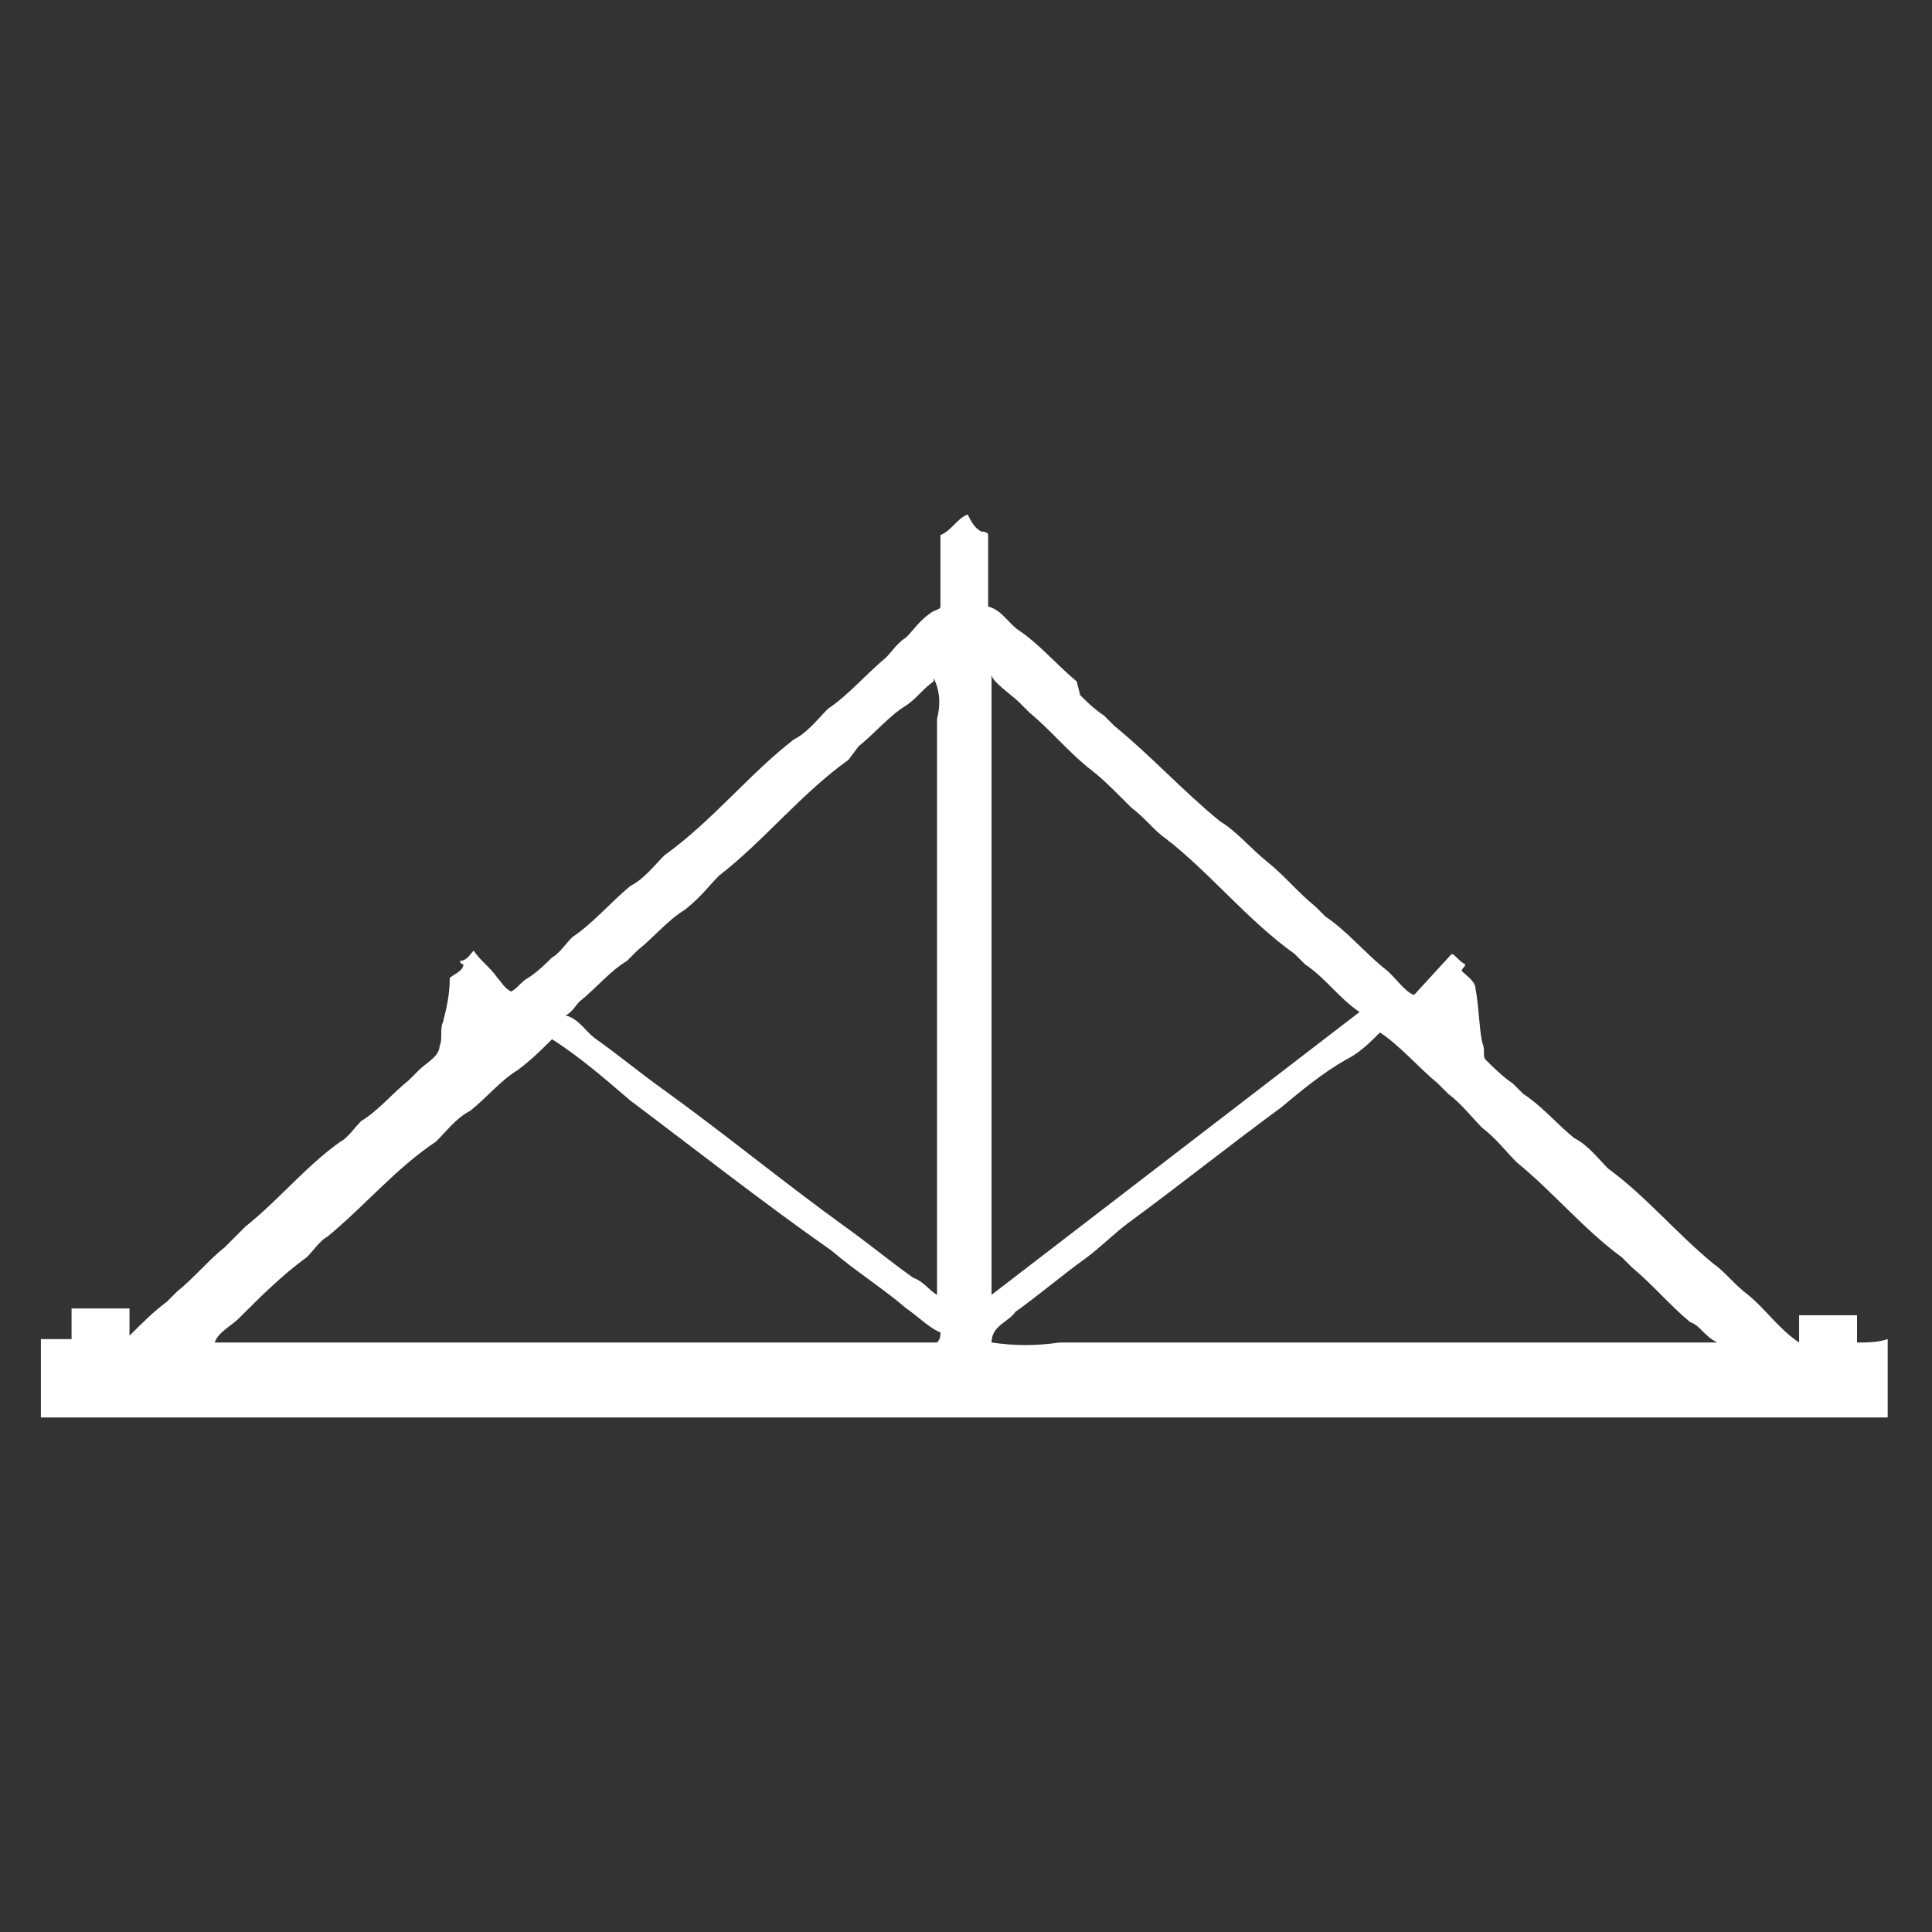 <?xml version="1.0" encoding="utf-8"?>
<!-- Generator: Adobe Illustrator 26.0.2, SVG Export Plug-In . SVG Version: 6.00 Build 0)  -->
<svg version="1.1" id="Calque_1" xmlns="http://www.w3.org/2000/svg" xmlns:xlink="http://www.w3.org/1999/xlink" x="0px" y="0px"
	 viewBox="0 0 56.7 56.7" style="enable-background:new 0 0 56.7 56.7;" xml:space="preserve">
<rect x="0" y="0" width="56.7" height="56.7" fill="#333333" stroke="none"/>
<style type="text/css">
	.st0{fill-rule:evenodd;clip-rule:evenodd;fill:#FFFFFF;}
</style>
<path class="st0" d="M54.5,39.4v-0.8h-1.7v0.8c-0.6-0.4-1-1-1.5-1.4c-0.4-0.3-0.7-0.7-1-0.9c-1.1-0.9-2-2-3.1-2.8
	c-0.3-0.3-0.6-0.7-1-0.9c-0.5-0.4-0.9-0.9-1.5-1.3l-0.3-0.3c-0.3-0.2-0.6-0.5-0.8-0.7c-0.1-0.1,0-0.3-0.1-0.5
	c-0.1-0.5-0.1-1.1-0.2-1.6c0-0.2-0.3-0.4-0.4-0.5c0-0.1,0.1-0.1,0.1-0.2c-0.2-0.1-0.3-0.3-0.4-0.3l-1.1,1.2
	c-0.3-0.1-0.6-0.6-0.9-0.8c-0.6-0.5-1.1-1.1-1.7-1.5l-0.3-0.3c-0.5-0.4-0.9-0.9-1.4-1.3c-0.5-0.4-0.9-0.9-1.4-1.2
	c-1.1-0.9-2-1.9-3.1-2.8l-0.3-0.3c-0.3-0.2-0.5-0.4-0.7-0.6L31.6,20c-0.6-0.5-1.1-1.1-1.7-1.5c-0.3-0.2-0.5-0.6-0.9-0.7v-2.1
	c0-0.1-0.2-0.1-0.2-0.1c-0.2-0.1-0.3-0.3-0.4-0.5c-0.3,0.1-0.5,0.5-0.8,0.6v2.1c0,0.1-0.2,0.1-0.3,0.2c-0.3,0.2-0.5,0.5-0.7,0.7
	c-0.3,0.2-0.4,0.4-0.6,0.6c-0.6,0.5-1.1,1.1-1.7,1.5c-0.3,0.3-0.6,0.7-1,0.9c-1.3,1-2.4,2.4-3.8,3.4c-0.3,0.3-0.6,0.7-1,0.9
	c-0.6,0.5-1.1,1.1-1.7,1.5c-0.2,0.2-0.4,0.5-0.6,0.6c-0.2,0.2-0.4,0.4-0.7,0.6c-0.2,0.1-0.3,0.3-0.5,0.4c-0.2-0.1-0.3-0.3-0.4-0.4
	c-0.2-0.3-0.5-0.5-0.7-0.8l0,0l0,0c-0.1,0.1-0.2,0.3-0.4,0.3c0,0.1,0.1,0.1,0.1,0.1c0,0.2-0.3,0.3-0.4,0.4c0,0.5-0.1,0.9-0.2,1.3
	c-0.1,0.2,0,0.5-0.1,0.7c0,0.3-0.4,0.5-0.6,0.7l-0.3,0.3c-0.5,0.4-0.9,0.9-1.4,1.2c-0.2,0.2-0.4,0.5-0.6,0.6c-1,0.7-1.8,1.7-2.8,2.5
	c-0.2,0.2-0.4,0.4-0.6,0.6c-0.5,0.4-0.9,0.9-1.4,1.3l-0.3,0.3c-0.4,0.3-0.7,0.6-1.1,1l0,0v-0.8H2.1v0.9H1.2v2.3h54.2v-2.3
	C55.1,39.4,54.8,39.4,54.5,39.4z M27.5,39.4H6.3c0.1-0.3,0.5-0.5,0.7-0.7c0.6-0.6,1.3-1.3,2-1.8c0.2-0.2,0.4-0.5,0.6-0.6
	c1.1-0.9,2-2,3.2-2.8c0.3-0.3,0.6-0.7,1-0.9c0.5-0.4,0.9-0.9,1.4-1.2c0.4-0.3,0.7-0.6,1-0.9c0.8,0.5,1.6,1.2,2.3,1.8
	c2,1.5,3.9,3,5.9,4.4c0.7,0.6,1.5,1.1,2.2,1.7c0.3,0.2,0.7,0.6,1,0.7C27.6,39.2,27.6,39.3,27.5,39.4L27.5,39.4z M27.5,21.1V38
	c-0.2-0.1-0.4-0.4-0.7-0.5c-0.7-0.5-1.3-1-2-1.5c-1.8-1.3-3.5-2.7-5.3-4c-0.7-0.5-1.3-1-2-1.5c-0.3-0.2-0.5-0.6-0.9-0.7l0,0
	c0.2-0.1,0.3-0.3,0.4-0.4c0.5-0.4,0.9-0.9,1.4-1.2l0.3-0.3c0.5-0.4,0.9-0.9,1.4-1.2c0.5-0.4,0.7-0.7,1-1c1.3-1,2.4-2.4,3.8-3.4
	l0.3-0.4c0.5-0.4,0.9-0.9,1.4-1.2c0.3-0.2,0.5-0.5,0.8-0.7v-0.1C27.6,20.3,27.6,20.7,27.5,21.1L27.5,21.1z M29.1,19.8L29.1,19.8
	c0,0.2,0.6,0.6,0.8,0.8l0.3,0.3c0.6,0.5,1.1,1.1,1.7,1.6c0.4,0.3,0.7,0.6,1,0.9l0.3,0.3c0.4,0.3,0.7,0.7,1,0.9
	c1.3,1,2.4,2.4,3.8,3.4l0.3,0.3c0.6,0.4,1,1,1.6,1.4L29.1,38l0,0V19.8z M50.4,39.4H31.1c-0.7,0.1-1.3,0.1-2,0c0-0.5,0.5-0.6,0.7-0.9
	c0.7-0.5,1.4-1.1,2.1-1.6c0.4-0.3,0.8-0.7,1.2-1c1.5-1.1,3-2.3,4.5-3.4c0.6-0.5,1.2-1,1.9-1.4c0.4-0.2,0.7-0.5,1-0.8
	c0.6,0.4,1.1,1,1.7,1.5l0.3,0.3c0.4,0.3,0.7,0.7,1,1c0.4,0.3,0.7,0.7,1,1c1.1,0.9,2,2,3.1,2.8l0.3,0.3c0.6,0.5,1.1,1.1,1.7,1.6
	C49.9,38.9,50,39.2,50.4,39.4L50.4,39.4z"/>
</svg>
